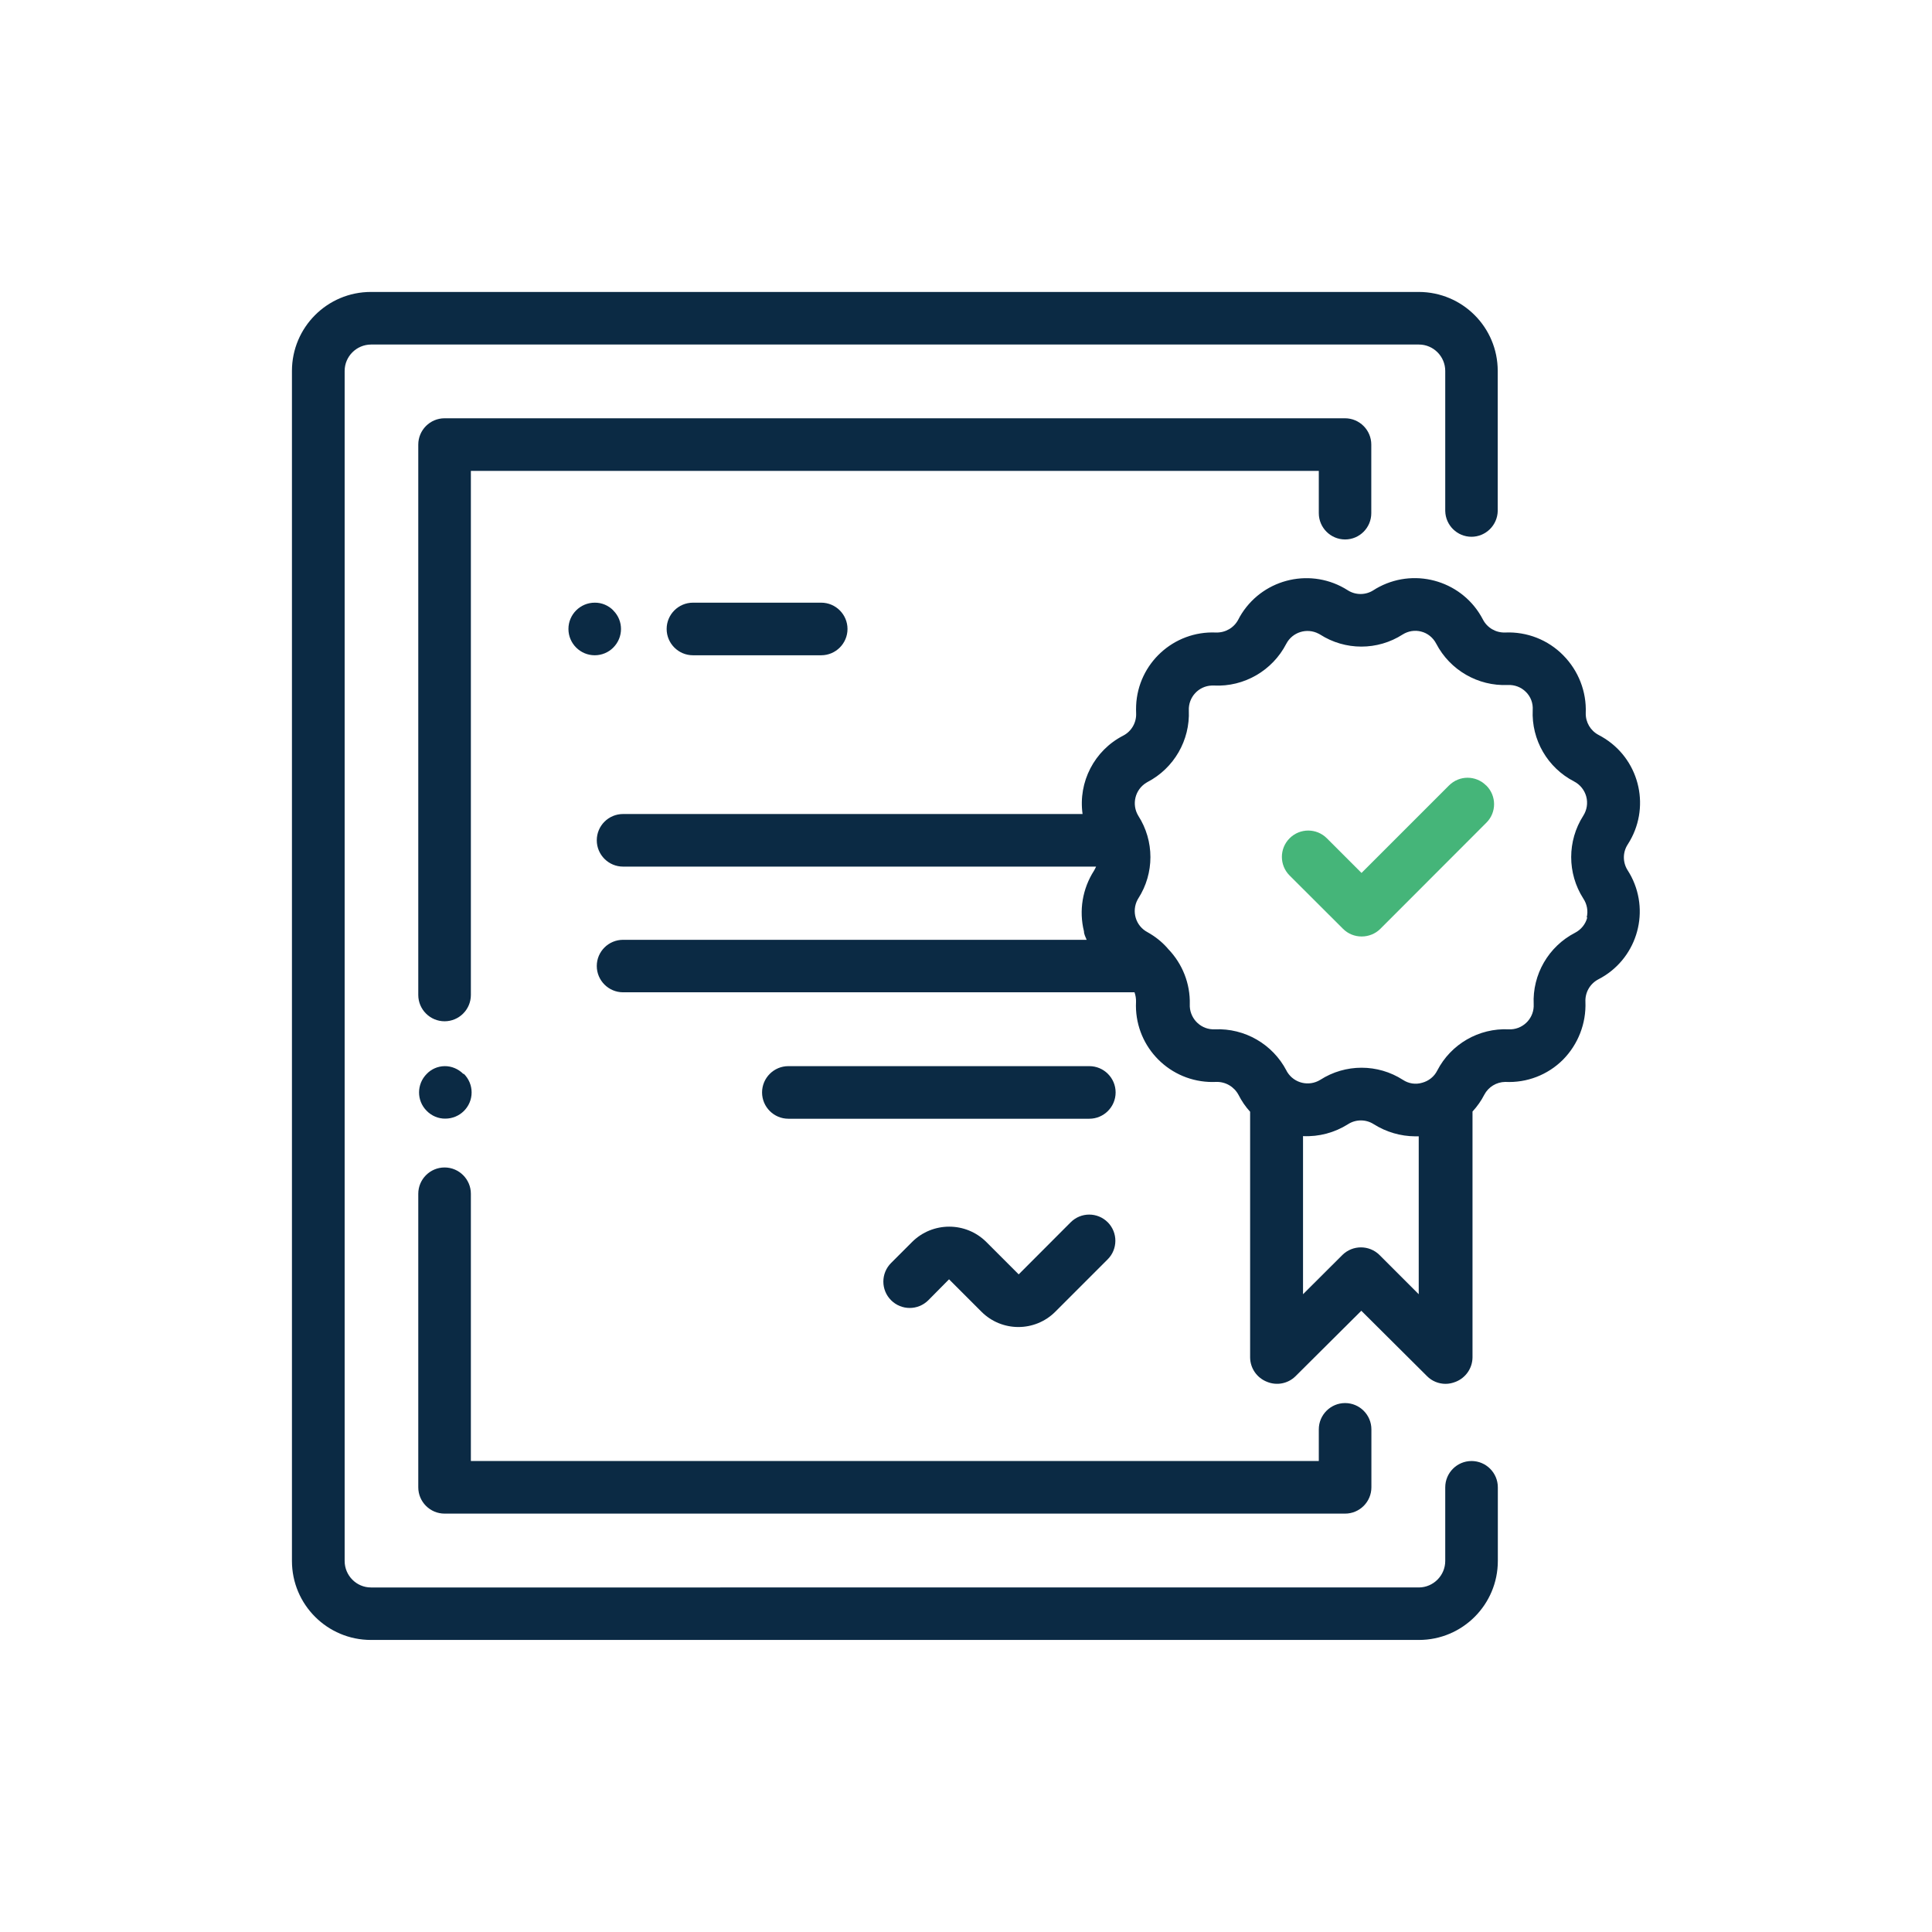 <?xml version="1.0" encoding="UTF-8"?><svg id="Layer_1" xmlns="http://www.w3.org/2000/svg" xmlns:xlink="http://www.w3.org/1999/xlink" viewBox="0 0 180 180"><defs><style>.cls-1{clip-path:url(#clippath);}.cls-2{fill:none;}.cls-2,.cls-3,.cls-4{stroke-width:0px;}.cls-3{fill:#45b579;}.cls-4{fill:#0b2a44;}</style><clipPath id="clippath"><rect class="cls-2" x="27.2" y="27.2" width="125.61" height="125.6"/></clipPath></defs><g class="cls-1"><path class="cls-4" d="m137.09,50.01c1.33,0,2.42-1.07,2.45-2.4v-13.05c0-4.06-3.28-7.35-7.35-7.36H34.56c-4.07,0-7.36,3.3-7.36,7.36v110.87c0,4.07,3.3,7.36,7.36,7.36h97.64c4.06,0,7.35-3.3,7.35-7.36v-6.86c0-1.35-1.1-2.45-2.45-2.45s-2.45,1.1-2.45,2.45v6.86c0,1.35-1.1,2.46-2.45,2.47H34.56c-1.35,0-2.45-1.11-2.45-2.47V34.56c0-1.35,1.1-2.45,2.45-2.46h97.64c1.35,0,2.45,1.11,2.45,2.46v13.05c.03,1.33,1.11,2.4,2.45,2.4"/><path class="cls-4" d="m125.32,38.97H41.42c-1.35,0-2.45,1.1-2.45,2.45v51.28c0,1.35,1.1,2.45,2.45,2.45s2.45-1.1,2.45-2.45v-48.83h79v3.94c0,1.35,1.1,2.45,2.45,2.45,1.35,0,2.44-1.1,2.44-2.45v-6.39c0-1.35-1.1-2.45-2.45-2.45"/><path class="cls-4" d="m43.16,100.05c-.46-.46-1.09-.73-1.74-.72-.63.01-1.23.27-1.66.72-.95.95-.96,2.49-.01,3.44,0,0,0,0,.01.01.45.46,1.08.73,1.73.72,1.35,0,2.45-1.09,2.45-2.44,0-.65-.26-1.27-.72-1.73h-.06Z"/><path class="cls-4" d="m125.32,130.72c-1.35,0-2.45,1.1-2.45,2.45v2.95H43.87v-24.9c0-1.35-1.1-2.45-2.45-2.45s-2.45,1.1-2.45,2.45v27.35c0,1.35,1.1,2.45,2.45,2.45h83.9c1.35,0,2.45-1.1,2.45-2.45v-5.4c0-1.35-1.1-2.45-2.45-2.45"/><path class="cls-4" d="m103.21,113.88c-.96-.96-2.5-.96-3.46,0,0,0,0,0,0,0l-4.84,4.85-3.02-3.02c-1.91-1.9-5-1.9-6.91,0l-1.96,1.96c-.96.96-.96,2.51,0,3.47.96.96,2.51.96,3.47,0l1.93-1.95,3.02,3.02c1.9,1.9,4.98,1.9,6.88,0,0,0,0,0,0,0l4.87-4.87c.96-.95.97-2.5.02-3.46t0,0"/><path class="cls-4" d="m147.88,85.49c-.16.61-.57,1.12-1.13,1.41-2.48,1.28-3.99,3.89-3.86,6.67.06,1.22-.88,2.26-2.1,2.33-.08,0-.15,0-.22,0-2.79-.13-5.39,1.37-6.67,3.85-.28.56-.8.97-1.41,1.13-.6.18-1.25.08-1.78-.27-2.35-1.51-5.36-1.51-7.71,0-1.05.64-2.42.32-3.07-.73-.03-.04-.05-.09-.07-.13-1.29-2.47-3.89-3.97-6.67-3.85-1.23.06-2.27-.89-2.34-2.12,0-.07,0-.14,0-.21.05-1.92-.68-3.77-2.01-5.15l-.11-.13c-.52-.58-1.14-1.06-1.82-1.44-1.1-.58-1.51-1.94-.92-3.04.02-.04.04-.07.06-.1,1.51-2.35,1.51-5.36,0-7.71-.64-1.06-.3-2.44.76-3.08.04-.02.07-.04.1-.06,2.47-1.29,3.97-3.89,3.85-6.67-.05-1.23.9-2.27,2.13-2.32.07,0,.14,0,.21,0,2.81.14,5.45-1.39,6.74-3.89.57-1.09,1.92-1.51,3.01-.94.05.02.09.05.13.07,2.35,1.51,5.36,1.51,7.71,0,.51-.32,1.13-.42,1.71-.27.61.15,1.12.57,1.41,1.13,1.29,2.47,3.89,3.97,6.67,3.85.63-.03,1.24.2,1.68.64.45.44.68,1.05.64,1.68-.13,2.79,1.38,5.39,3.86,6.67.56.29.97.81,1.13,1.41.16.6.06,1.25-.28,1.78-1.5,2.35-1.5,5.36,0,7.71.35.52.47,1.16.32,1.77h.06Zm-15.7,35.09l-3.66-3.66c-.96-.94-2.49-.94-3.45,0l-3.67,3.66v-14.73c1.48.07,2.94-.32,4.19-1.11.73-.47,1.67-.47,2.4,0,1.16.73,2.49,1.12,3.86,1.13h.33v14.73h0Zm19.48-41.92c2.13-3.3,1.19-7.7-2.11-9.83-.2-.13-.41-.25-.62-.36-.75-.4-1.21-1.18-1.19-2.03.08-2.01-.68-3.95-2.09-5.38-1.42-1.45-3.39-2.22-5.42-2.13-.87.03-1.67-.44-2.07-1.21-1.82-3.51-6.15-4.87-9.65-3.05-.19.1-.37.2-.55.32-.73.47-1.67.47-2.4,0-3.32-2.12-7.74-1.15-9.87,2.17-.12.18-.22.37-.32.56-.4.77-1.21,1.24-2.09,1.21-3.93-.17-7.26,2.88-7.43,6.81-.01.24-.01.47,0,.71.04.87-.43,1.69-1.21,2.09-2.68,1.38-4.2,4.31-3.78,7.3h-42.81c-1.35,0-2.45,1.09-2.45,2.45,0,1.35,1.1,2.45,2.45,2.45h44.07c-.06.13-.13.27-.2.39-1.07,1.67-1.41,3.71-.93,5.64,0,.27.15.54.25.79h-43.19c-1.35,0-2.45,1.09-2.45,2.44,0,1.35,1.1,2.45,2.45,2.45h47.65c.1.29.15.59.14.89-.19,3.94,2.85,7.27,6.78,7.46.22.01.45.01.68,0,.87-.03,1.68.44,2.09,1.21.29.57.65,1.1,1.08,1.57v22.89c.01,1.01.63,1.9,1.57,2.27.92.38,1.97.17,2.67-.53l6.12-6.09,6.12,6.09c.45.46,1.08.72,1.73.72.32,0,.64-.07.94-.19.94-.37,1.56-1.27,1.57-2.27v-22.91c.43-.47.81-1,1.1-1.57.38-.72,1.13-1.18,1.95-1.19,2.01.1,3.96-.65,5.38-2.07,1.41-1.43,2.17-3.38,2.09-5.39-.04-.87.42-1.68,1.19-2.09,3.5-1.79,4.88-6.07,3.09-9.57-.11-.21-.23-.42-.36-.62-.46-.74-.45-1.67.03-2.4"/><path class="cls-3" d="m138.46,73.18c-.96-.96-2.5-.96-3.46,0,0,0,0,0,0,0l-8.15,8.15-3.23-3.23c-.96-.96-2.51-.96-3.47,0-.96.96-.96,2.51,0,3.47l4.98,4.97c.46.46,1.08.71,1.73.71.65,0,1.28-.25,1.74-.71l9.88-9.89c.96-.95.96-2.5,0-3.46h0"/><path class="cls-4" d="m57.14,56.87c-.45-.46-1.08-.73-1.73-.72-1.35,0-2.45,1.1-2.45,2.45s1.1,2.45,2.45,2.45c.65,0,1.28-.26,1.73-.72.95-.95.96-2.49.01-3.44,0,0,0,0-.01-.01"/><path class="cls-4" d="m76.51,56.15h-11.95c-1.35,0-2.45,1.1-2.45,2.45s1.1,2.45,2.45,2.45h11.95c1.35,0,2.45-1.1,2.45-2.45s-1.1-2.45-2.45-2.45"/><path class="cls-4" d="m101.49,99.33h-28.04c-1.35,0-2.45,1.1-2.45,2.45s1.1,2.45,2.45,2.45h28.04c1.35,0,2.45-1.1,2.45-2.45s-1.1-2.45-2.45-2.45"/></g></svg>